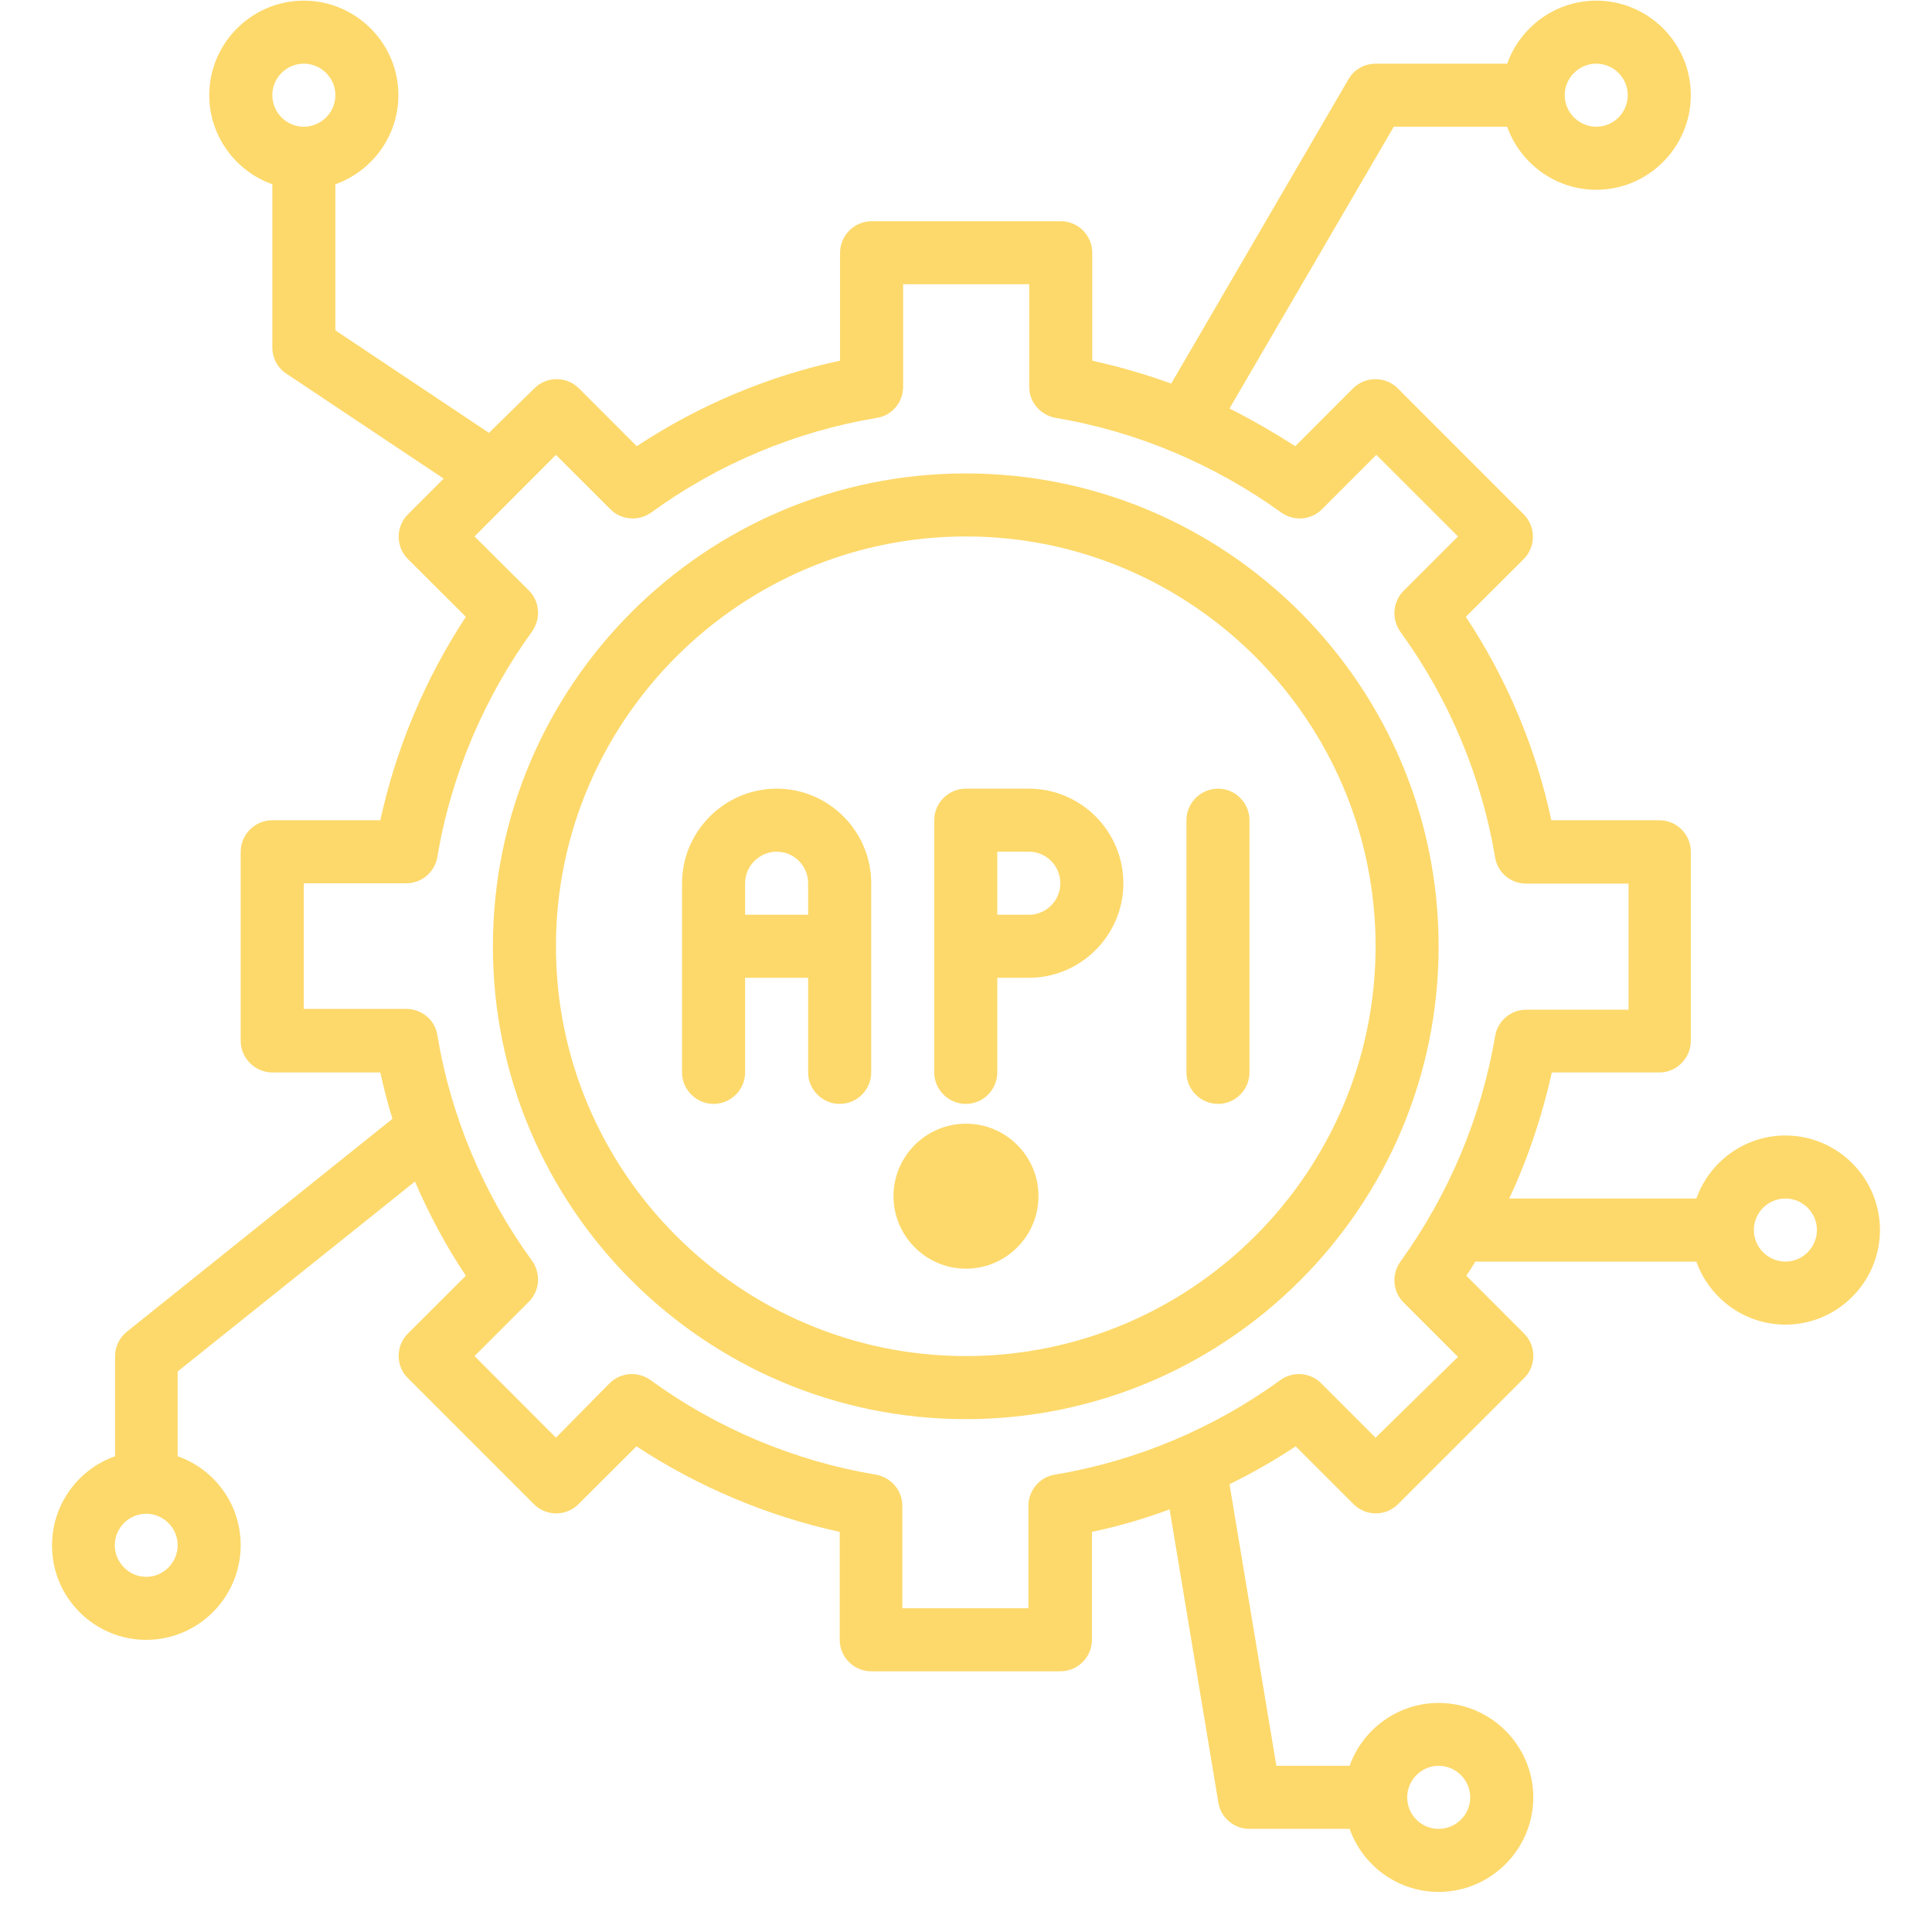 <svg xmlns="http://www.w3.org/2000/svg" xmlns:xlink="http://www.w3.org/1999/xlink" width="64" zoomAndPan="magnify" viewBox="0 0 48 48" height="64" preserveAspectRatio="xMidYMid meet" version="1.0"><defs><clipPath id="3ad3e85e4d"><path d="M 1.285 0 L 46.836 0 L 46.836 47.02 L 1.285 47.02 Z M 1.285 0 " clip-rule="nonzero"/></clipPath><clipPath id="2bdff05bb9"><path d="M 22.199 27.918 L 25.801 27.918 L 25.801 31.52 L 22.199 31.52 Z M 22.199 27.918 " clip-rule="nonzero"/></clipPath><clipPath id="051594d5fc"><path d="M 24 27.918 C 23.008 27.918 22.199 28.723 22.199 29.719 C 22.199 30.711 23.008 31.52 24 31.52 C 24.992 31.52 25.801 30.711 25.801 29.719 C 25.801 28.723 24.992 27.918 24 27.918 Z M 24 27.918 " clip-rule="nonzero"/></clipPath></defs><path fill="#fdd96b" d="M 23.996 27.426 C 24.426 27.426 24.777 27.074 24.777 26.645 L 24.777 24.293 L 25.562 24.293 C 26.855 24.293 27.91 23.234 27.91 21.945 C 27.91 20.652 26.855 19.594 25.562 19.594 L 23.996 19.594 C 23.566 19.594 23.211 19.945 23.211 20.379 L 23.211 26.645 C 23.211 27.074 23.566 27.426 23.996 27.426 Z M 24.777 21.16 L 25.562 21.16 C 25.992 21.16 26.344 21.512 26.344 21.945 C 26.344 22.375 25.992 22.727 25.562 22.727 L 24.777 22.727 Z M 24.777 21.16 " fill-opacity="1" fill-rule="nonzero"/><path fill="#fdd96b" d="M 30.262 27.426 C 30.691 27.426 31.043 27.074 31.043 26.645 L 31.043 20.379 C 31.043 19.945 30.691 19.594 30.262 19.594 C 29.832 19.594 29.477 19.945 29.477 20.379 L 29.477 26.645 C 29.477 27.074 29.832 27.426 30.262 27.426 Z M 30.262 27.426 " fill-opacity="1" fill-rule="nonzero"/><path fill="#fdd96b" d="M 17.73 27.426 C 18.16 27.426 18.512 27.074 18.512 26.645 L 18.512 24.293 L 20.078 24.293 L 20.078 26.645 C 20.078 27.074 20.434 27.426 20.863 27.426 C 21.293 27.426 21.645 27.074 21.645 26.645 L 21.645 21.945 C 21.645 20.652 20.59 19.594 19.297 19.594 C 18.004 19.594 16.945 20.652 16.945 21.945 L 16.945 26.645 C 16.945 27.074 17.301 27.426 17.73 27.426 Z M 18.512 21.945 C 18.512 21.512 18.867 21.16 19.297 21.16 C 19.727 21.16 20.078 21.512 20.078 21.945 L 20.078 22.727 L 18.512 22.727 Z M 18.512 21.945 " fill-opacity="1" fill-rule="nonzero"/><path fill="#fdd96b" d="M 23.996 35.258 C 30.477 35.258 35.742 29.992 35.742 23.512 C 35.742 17.031 30.477 11.762 23.996 11.762 C 17.516 11.762 12.246 17.031 12.246 23.512 C 12.246 29.992 17.516 35.258 23.996 35.258 Z M 23.996 13.328 C 29.605 13.328 34.176 17.902 34.176 23.512 C 34.176 29.121 29.605 33.691 23.996 33.691 C 18.387 33.691 13.812 29.121 13.812 23.512 C 13.812 17.902 18.387 13.328 23.996 13.328 Z M 23.996 13.328 " fill-opacity="1" fill-rule="nonzero"/><g clip-path="url(#3ad3e85e4d)"><path fill="#fdd96b" d="M 3.633 40.742 C 4.926 40.742 5.98 39.684 5.98 38.391 C 5.98 37.371 5.328 36.5 4.414 36.18 L 4.414 34.074 L 10.309 29.355 C 10.66 30.168 11.082 30.961 11.574 31.695 L 10.133 33.133 C 9.828 33.438 9.828 33.938 10.133 34.238 L 13.266 37.371 C 13.57 37.676 14.07 37.676 14.371 37.371 L 15.812 35.934 C 17.348 36.941 19.07 37.668 20.863 38.059 L 20.863 40.742 C 20.863 41.172 21.215 41.523 21.645 41.523 L 26.344 41.523 C 26.777 41.523 27.129 41.172 27.129 40.742 L 27.129 38.059 C 27.785 37.922 28.43 37.734 29.059 37.5 L 30.27 44.785 C 30.328 45.164 30.664 45.438 31.043 45.438 L 33.531 45.438 C 33.855 46.352 34.727 47.004 35.742 47.004 C 37.035 47.004 38.094 45.949 38.094 44.656 C 38.094 43.363 37.035 42.309 35.742 42.309 C 34.727 42.309 33.855 42.961 33.531 43.871 L 31.711 43.871 L 30.547 36.875 C 31.113 36.598 31.66 36.285 32.191 35.934 L 33.629 37.371 C 33.934 37.676 34.43 37.676 34.734 37.371 L 37.867 34.238 C 38.172 33.938 38.172 33.438 37.867 33.133 L 36.43 31.695 C 36.508 31.578 36.586 31.461 36.652 31.344 L 42.145 31.344 C 42.469 32.254 43.34 32.91 44.359 32.91 C 45.652 32.91 46.707 31.852 46.707 30.559 C 46.707 29.266 45.652 28.211 44.359 28.211 C 43.34 28.211 42.469 28.867 42.145 29.777 L 37.496 29.777 C 37.965 28.777 38.316 27.719 38.555 26.645 L 41.227 26.645 C 41.656 26.645 42.008 26.289 42.008 25.859 L 42.008 21.16 C 42.008 20.73 41.656 20.379 41.227 20.379 L 38.543 20.379 C 38.16 18.586 37.438 16.863 36.418 15.324 L 37.859 13.887 C 38.16 13.582 38.16 13.086 37.859 12.781 L 34.727 9.648 C 34.422 9.344 33.922 9.344 33.617 9.648 L 32.18 11.086 C 31.652 10.746 31.102 10.43 30.547 10.148 L 34.629 3.148 L 37.445 3.148 C 37.77 4.059 38.641 4.715 39.66 4.715 C 40.953 4.715 42.008 3.656 42.008 2.363 C 42.008 1.07 40.953 0.016 39.66 0.016 C 38.641 0.016 37.77 0.672 37.445 1.582 L 34.176 1.582 C 33.902 1.582 33.637 1.727 33.5 1.973 L 29.098 9.531 C 28.461 9.297 27.805 9.109 27.137 8.961 L 27.137 6.281 C 27.137 5.848 26.785 5.496 26.355 5.496 L 21.656 5.496 C 21.227 5.496 20.871 5.848 20.871 6.281 L 20.871 8.961 C 19.082 9.344 17.359 10.07 15.82 11.086 L 14.383 9.648 C 14.078 9.344 13.578 9.344 13.277 9.648 L 12.148 10.754 L 8.332 8.207 L 8.332 4.578 C 9.242 4.254 9.898 3.383 9.898 2.363 C 9.898 1.07 8.84 0.016 7.547 0.016 C 6.258 0.016 5.199 1.07 5.199 2.363 C 5.199 3.383 5.855 4.254 6.766 4.578 L 6.766 8.629 C 6.766 8.895 6.895 9.141 7.117 9.285 L 11.023 11.891 L 10.133 12.781 C 9.828 13.086 9.828 13.582 10.133 13.887 L 11.574 15.324 C 10.562 16.863 9.84 18.586 9.449 20.379 L 6.766 20.379 C 6.336 20.379 5.98 20.73 5.98 21.16 L 5.98 25.859 C 5.98 26.289 6.336 26.645 6.766 26.645 L 9.449 26.645 C 9.535 27.035 9.633 27.418 9.75 27.797 L 3.152 33.086 C 2.969 33.23 2.859 33.457 2.859 33.691 L 2.859 36.18 C 1.949 36.5 1.293 37.371 1.293 38.391 C 1.285 39.684 2.34 40.742 3.633 40.742 Z M 35.742 43.871 C 36.176 43.871 36.527 44.227 36.527 44.656 C 36.527 45.086 36.176 45.438 35.742 45.438 C 35.312 45.438 34.961 45.086 34.961 44.656 C 34.961 44.227 35.312 43.871 35.742 43.871 Z M 44.359 29.777 C 44.789 29.777 45.141 30.129 45.141 30.559 C 45.141 30.988 44.789 31.344 44.359 31.344 C 43.926 31.344 43.574 30.988 43.574 30.559 C 43.574 30.129 43.926 29.777 44.359 29.777 Z M 39.66 1.582 C 40.09 1.582 40.441 1.934 40.441 2.363 C 40.441 2.797 40.09 3.148 39.66 3.148 C 39.23 3.148 38.875 2.797 38.875 2.363 C 38.875 1.934 39.23 1.582 39.66 1.582 Z M 7.547 3.148 C 7.117 3.148 6.766 2.797 6.766 2.363 C 6.766 1.934 7.117 1.582 7.547 1.582 C 7.98 1.582 8.332 1.934 8.332 2.363 C 8.332 2.797 7.98 3.148 7.547 3.148 Z M 7.547 25.078 L 7.547 21.945 L 10.094 21.945 C 10.477 21.945 10.801 21.668 10.867 21.289 C 11.199 19.281 12.023 17.344 13.219 15.688 C 13.441 15.375 13.414 14.945 13.141 14.672 L 11.789 13.328 L 13.812 11.301 L 15.164 12.652 C 15.438 12.926 15.871 12.957 16.184 12.73 C 17.836 11.527 19.777 10.715 21.781 10.383 C 22.164 10.324 22.438 9.992 22.438 9.609 L 22.438 7.062 L 25.57 7.062 L 25.57 9.609 C 25.57 9.992 25.848 10.312 26.227 10.383 C 28.234 10.715 30.172 11.539 31.828 12.73 C 32.141 12.957 32.57 12.926 32.844 12.652 L 34.195 11.301 L 36.223 13.328 L 34.871 14.68 C 34.598 14.953 34.57 15.383 34.793 15.699 C 35.996 17.352 36.809 19.289 37.145 21.297 C 37.203 21.68 37.535 21.953 37.918 21.953 L 40.461 21.953 L 40.461 25.086 L 37.918 25.086 C 37.535 25.086 37.211 25.359 37.145 25.742 C 36.809 27.75 35.988 29.688 34.793 31.344 C 34.57 31.656 34.598 32.086 34.871 32.359 L 36.223 33.711 L 34.176 35.719 L 32.824 34.367 C 32.551 34.094 32.121 34.062 31.809 34.289 C 30.152 35.492 28.215 36.305 26.207 36.637 C 25.828 36.695 25.551 37.031 25.551 37.41 L 25.551 39.957 L 22.418 39.957 L 22.418 37.41 C 22.418 37.031 22.145 36.707 21.762 36.637 C 19.758 36.305 17.816 35.492 16.164 34.289 C 15.852 34.062 15.418 34.094 15.145 34.367 L 13.812 35.719 L 11.789 33.691 L 13.141 32.34 C 13.414 32.066 13.441 31.637 13.219 31.324 C 12.012 29.668 11.199 27.73 10.867 25.723 C 10.809 25.34 10.477 25.066 10.094 25.066 L 7.547 25.066 Z M 3.633 37.609 C 4.062 37.609 4.414 37.961 4.414 38.391 C 4.414 38.82 4.062 39.176 3.633 39.176 C 3.203 39.176 2.852 38.82 2.852 38.391 C 2.852 37.961 3.203 37.609 3.633 37.609 Z M 3.633 37.609 " fill-opacity="1" fill-rule="nonzero"/></g><g clip-path="url(#2bdff05bb9)"><g clip-path="url(#051594d5fc)"><path fill="#fdd96b" d="M 22.199 27.918 L 25.801 27.918 L 25.801 31.52 L 22.199 31.52 Z M 22.199 27.918 " fill-opacity="1" fill-rule="nonzero"/></g></g></svg>